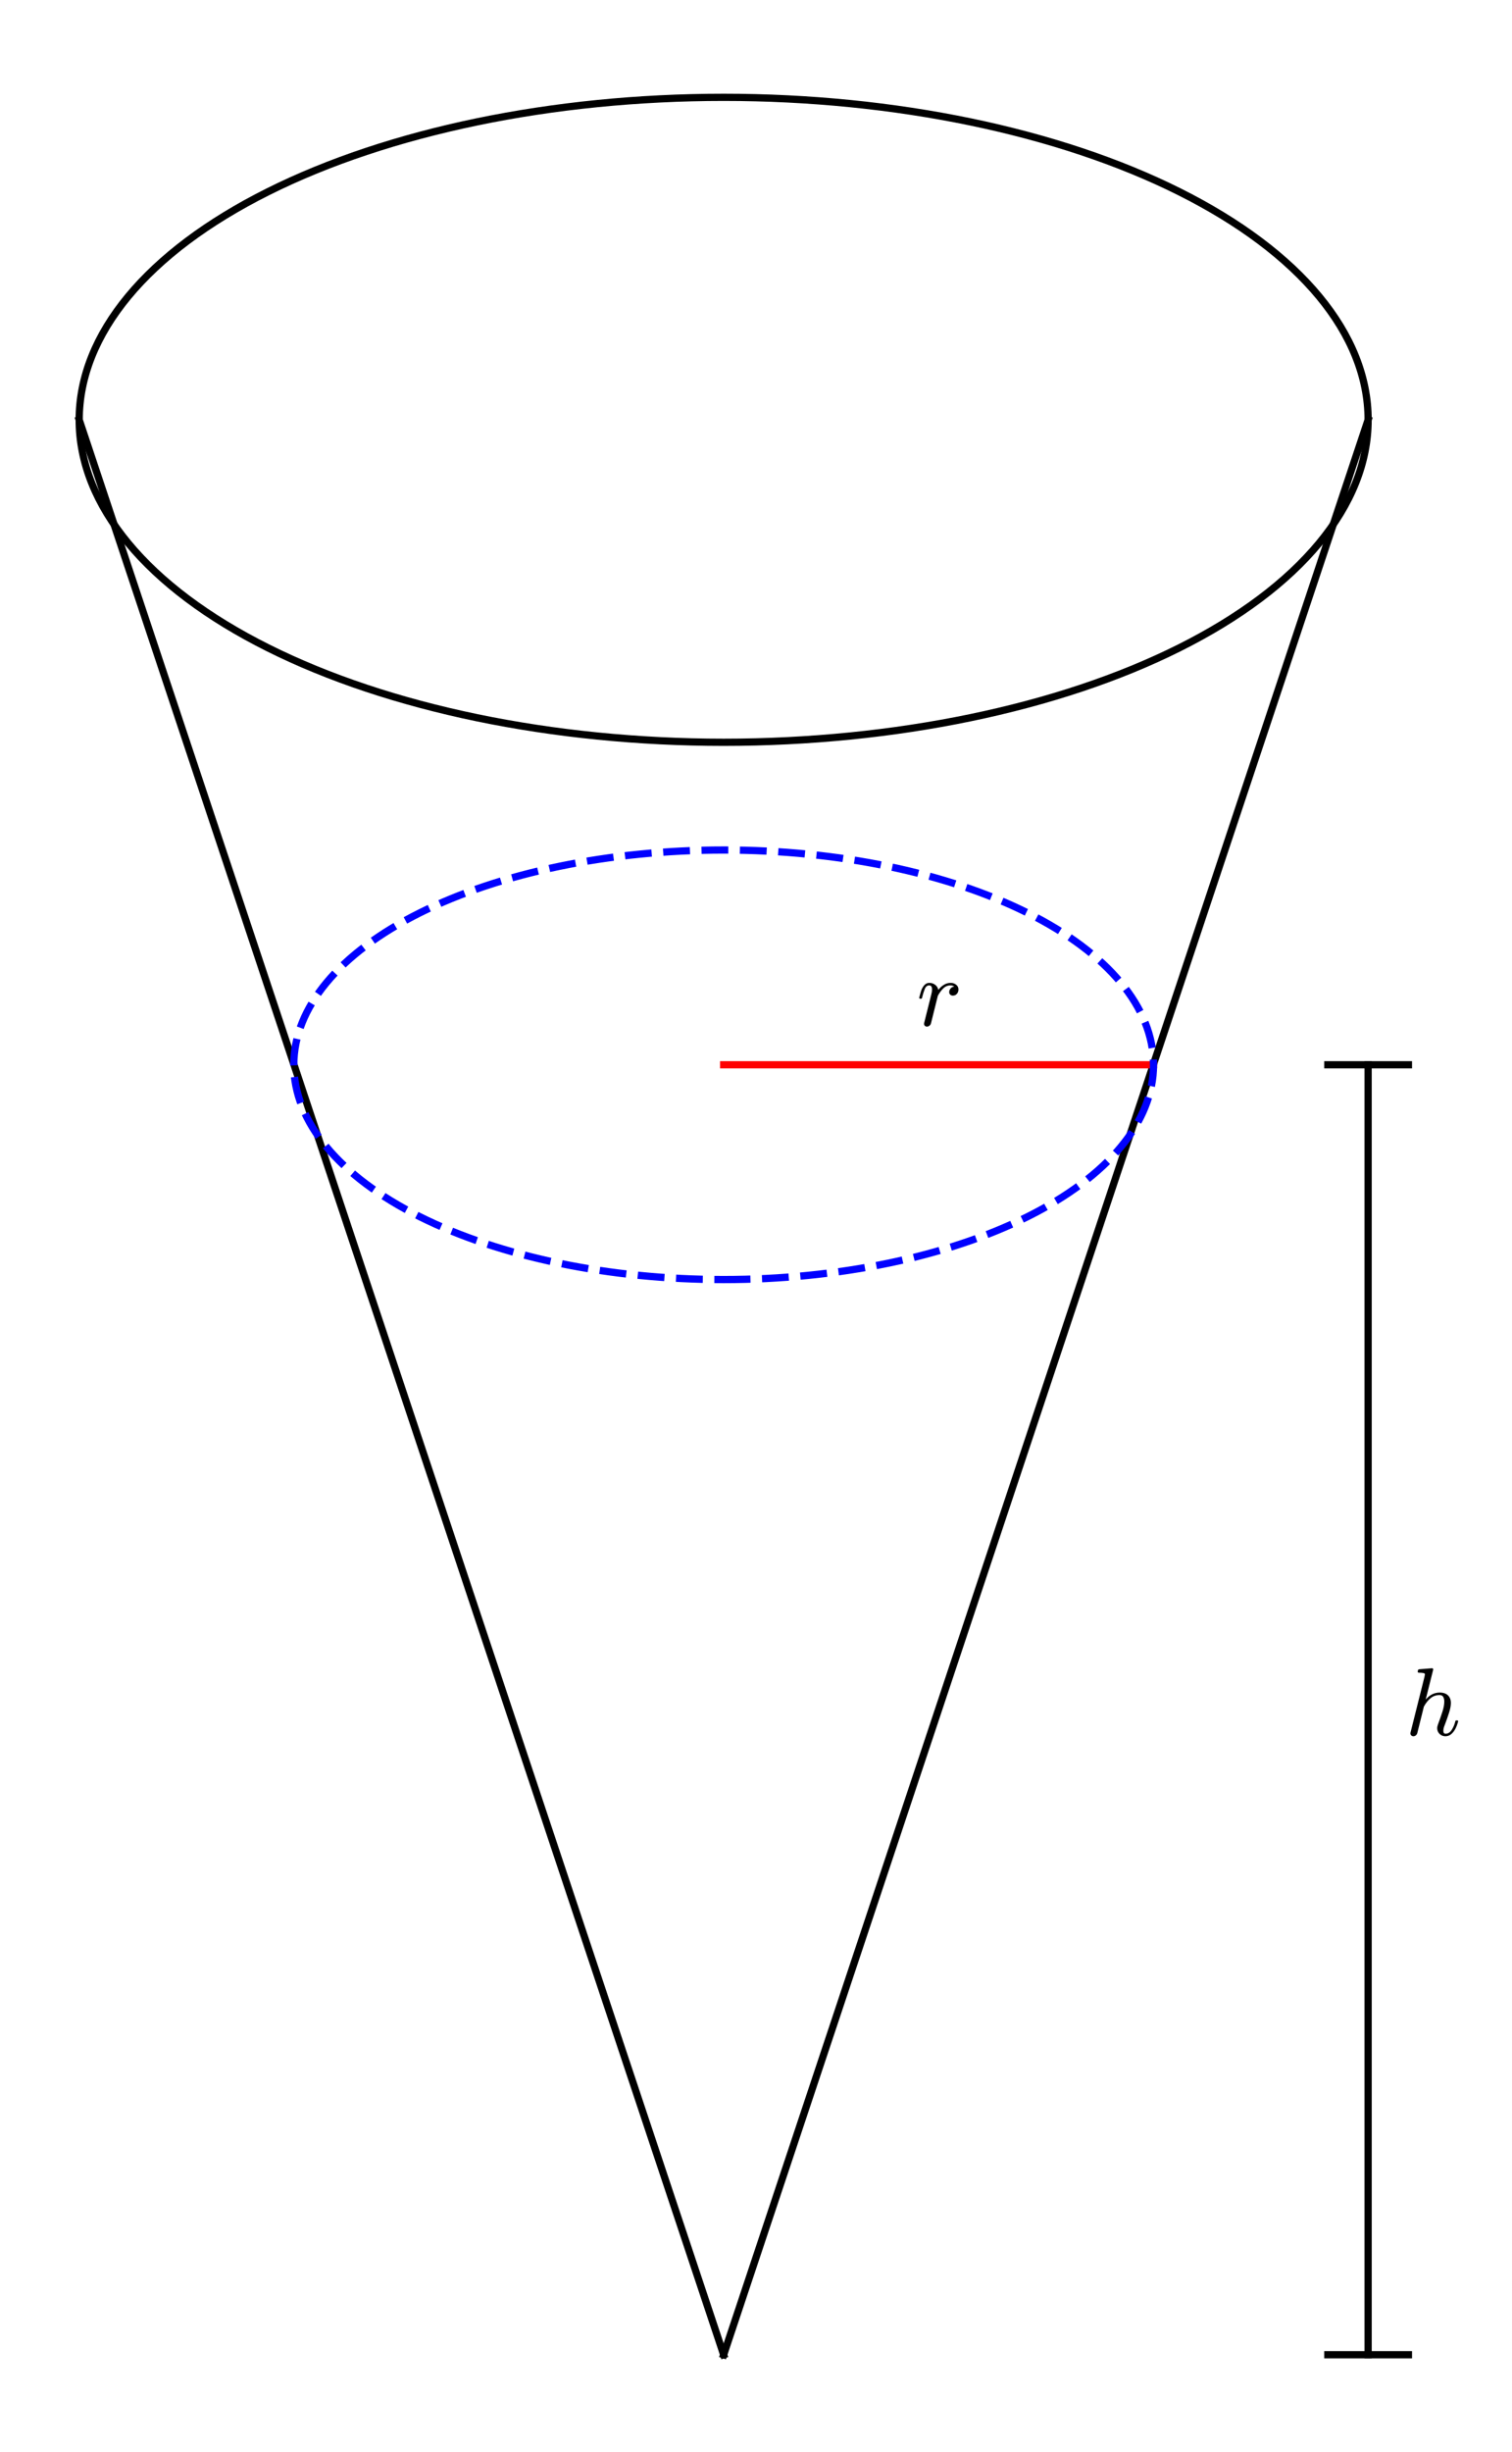 <?xml version="1.0" encoding="utf-8" standalone="no"?>
<!DOCTYPE svg PUBLIC "-//W3C//DTD SVG 1.1//EN"
  "http://www.w3.org/Graphics/SVG/1.1/DTD/svg11.dtd">
<svg xmlns:xlink="http://www.w3.org/1999/xlink" width="208.832pt" height="338.4pt" viewBox="0 0 208.832 338.4" xmlns="http://www.w3.org/2000/svg" version="1.1">
 <defs>
  <style type="text/css">*{stroke-linejoin: round; stroke-linecap: butt}</style>
 </defs>
 <g id="figure_1">
  <g id="patch_1">
   <path d="M 0 338.4 
L 208.832 338.4 
L 208.832 0 
L 0 0 
z
" style="fill: #ffffff"/>
  </g>
  <g id="axes_1">
   <g id="patch_2">
    <path d="M 7.2 331.2 
L 201.6 331.2 
L 201.6 7.2 
L 7.2 7.2 
z
" style="fill: #ffffff"/>
   </g>
   <g id="matplotlib.axis_1"/>
   <g id="matplotlib.axis_2"/>
   <g id="line2d_1">
    <path d="M 99.949 324.969 
L 188.96 57.936 
" clip-path="url(#p6811745185)" style="fill: none; stroke: #000000; stroke-linecap: square"/>
   </g>
   <g id="line2d_2">
    <path d="M 99.949 324.969 
L 10.938 57.936 
" clip-path="url(#p6811745185)" style="fill: none; stroke: #000000; stroke-linecap: square"/>
   </g>
   <g id="line2d_3">
    <path d="M 99.949 146.947 
L 159.32 146.947 
" clip-path="url(#p6811745185)" style="fill: none; stroke: #ff0000; stroke-linecap: square"/>
   </g>
   <g id="line2d_4">
    <path d="M 183.397 324.969 
L 194.524 324.969 
" clip-path="url(#p6811745185)" style="fill: none; stroke: #000000; stroke-linecap: square"/>
   </g>
   <g id="line2d_5">
    <path d="M 183.397 146.947 
L 194.524 146.947 
" clip-path="url(#p6811745185)" style="fill: none; stroke: #000000; stroke-linecap: square"/>
   </g>
   <g id="line2d_6">
    <path d="M 188.96 324.969 
L 188.96 146.947 
" clip-path="url(#p6811745185)" style="fill: none; stroke: #000000; stroke-linecap: square"/>
   </g>
   <g id="text_1">
    <!-- $r$ -->
    <g transform="translate(126.6 141.633) scale(0.13 -0.13)">
     <defs>
      <path id="Cmmi10-72" d="M 494 109 
Q 494 147 500 166 
L 978 2075 
Q 1025 2253 1025 2388 
Q 1025 2663 838 2663 
Q 638 2663 541 2423 
Q 444 2184 353 1819 
Q 353 1800 334 1789 
Q 316 1778 300 1778 
L 225 1778 
Q 203 1778 187 1801 
Q 172 1825 172 1844 
Q 241 2122 305 2315 
Q 369 2509 505 2668 
Q 641 2828 844 2828 
Q 1066 2828 1233 2700 
Q 1400 2572 1441 2363 
Q 1603 2575 1811 2701 
Q 2019 2828 2266 2828 
Q 2469 2828 2623 2709 
Q 2778 2591 2778 2388 
Q 2778 2225 2676 2104 
Q 2575 1984 2406 1984 
Q 2303 1984 2233 2048 
Q 2163 2113 2163 2216 
Q 2163 2356 2266 2467 
Q 2369 2578 2503 2578 
Q 2400 2663 2253 2663 
Q 1978 2663 1775 2467 
Q 1572 2272 1409 1972 
L 953 141 
Q 931 53 854 -9 
Q 778 -72 684 -72 
Q 606 -72 550 -22 
Q 494 28 494 109 
z
" transform="scale(0.016)"/>
     </defs>
     <use xlink:href="#Cmmi10-72" transform="translate(0 0.812)"/>
    </g>
   </g>
   <g id="text_2">
    <!-- $h$ -->
    <g transform="translate(194.092 239.545) scale(0.13 -0.13)">
     <defs>
      <path id="Cmmi10-68" d="M 341 116 
Q 341 153 347 172 
L 1275 3872 
Q 1300 3981 1306 4044 
Q 1306 4147 891 4147 
Q 825 4147 825 4231 
Q 828 4247 839 4287 
Q 850 4328 867 4350 
Q 884 4372 916 4372 
L 1778 4441 
L 1797 4441 
Q 1797 4434 1819 4423 
Q 1841 4413 1844 4409 
Q 1856 4378 1856 4359 
L 1356 2363 
Q 1750 2828 2291 2828 
Q 2516 2828 2680 2750 
Q 2844 2672 2936 2514 
Q 3028 2356 3028 2138 
Q 3028 1875 2911 1503 
Q 2794 1131 2619 672 
Q 2528 463 2528 288 
Q 2528 97 2675 97 
Q 2925 97 3092 364 
Q 3259 631 3328 941 
Q 3341 978 3378 978 
L 3456 978 
Q 3481 978 3497 961 
Q 3513 944 3513 922 
Q 3513 916 3506 903 
Q 3450 672 3339 448 
Q 3228 225 3059 76 
Q 2891 -72 2663 -72 
Q 2438 -72 2278 83 
Q 2119 238 2119 459 
Q 2119 578 2169 709 
Q 2350 1191 2470 1569 
Q 2591 1947 2591 2234 
Q 2591 2419 2519 2541 
Q 2447 2663 2278 2663 
Q 1934 2663 1678 2452 
Q 1422 2241 1234 1894 
L 800 147 
Q 775 50 703 -11 
Q 631 -72 538 -72 
Q 456 -72 398 -17 
Q 341 38 341 116 
z
" transform="scale(0.016)"/>
     </defs>
     <use xlink:href="#Cmmi10-68" transform="translate(0 0.609)"/>
    </g>
   </g>
   <g id="patch_3">
    <path d="M 99.949 102.442 
C 123.555 102.442 146.198 97.752 162.89 89.406 
C 179.582 81.06 188.96 69.739 188.96 57.936 
C 188.96 46.133 179.582 34.812 162.89 26.466 
C 146.198 18.12 123.555 13.431 99.949 13.431 
C 76.343 13.431 53.701 18.12 37.009 26.466 
C 20.317 34.812 10.938 46.133 10.938 57.936 
C 10.938 69.739 20.317 81.06 37.009 89.406 
C 53.701 97.752 76.343 102.442 99.949 102.442 
L 99.949 102.442 
z
" clip-path="url(#p6811745185)" style="fill: none; stroke: #000000; stroke-linejoin: miter"/>
   </g>
   <g id="patch_4">
    <path d="M 99.949 176.588 
C 115.695 176.588 130.797 173.465 141.931 167.906 
C 153.064 162.348 159.32 154.808 159.32 146.947 
C 159.32 139.086 153.064 131.547 141.931 125.988 
C 130.797 120.43 115.695 117.307 99.949 117.307 
C 84.204 117.307 69.102 120.43 57.968 125.988 
C 46.835 131.547 40.579 139.086 40.579 146.947 
C 40.579 154.808 46.835 162.348 57.968 167.906 
C 69.102 173.465 84.204 176.588 99.949 176.588 
L 99.949 176.588 
z
" clip-path="url(#p6811745185)" style="fill: none; stroke-dasharray: 3.7,1.6; stroke-dashoffset: 0; stroke: #0000ff; stroke-linejoin: miter"/>
   </g>
  </g>
 </g>
 <defs>
  <clipPath id="p6811745185">
   <rect x="7.2" y="7.2" width="194.4" height="324"/>
  </clipPath>
 </defs>
</svg>
